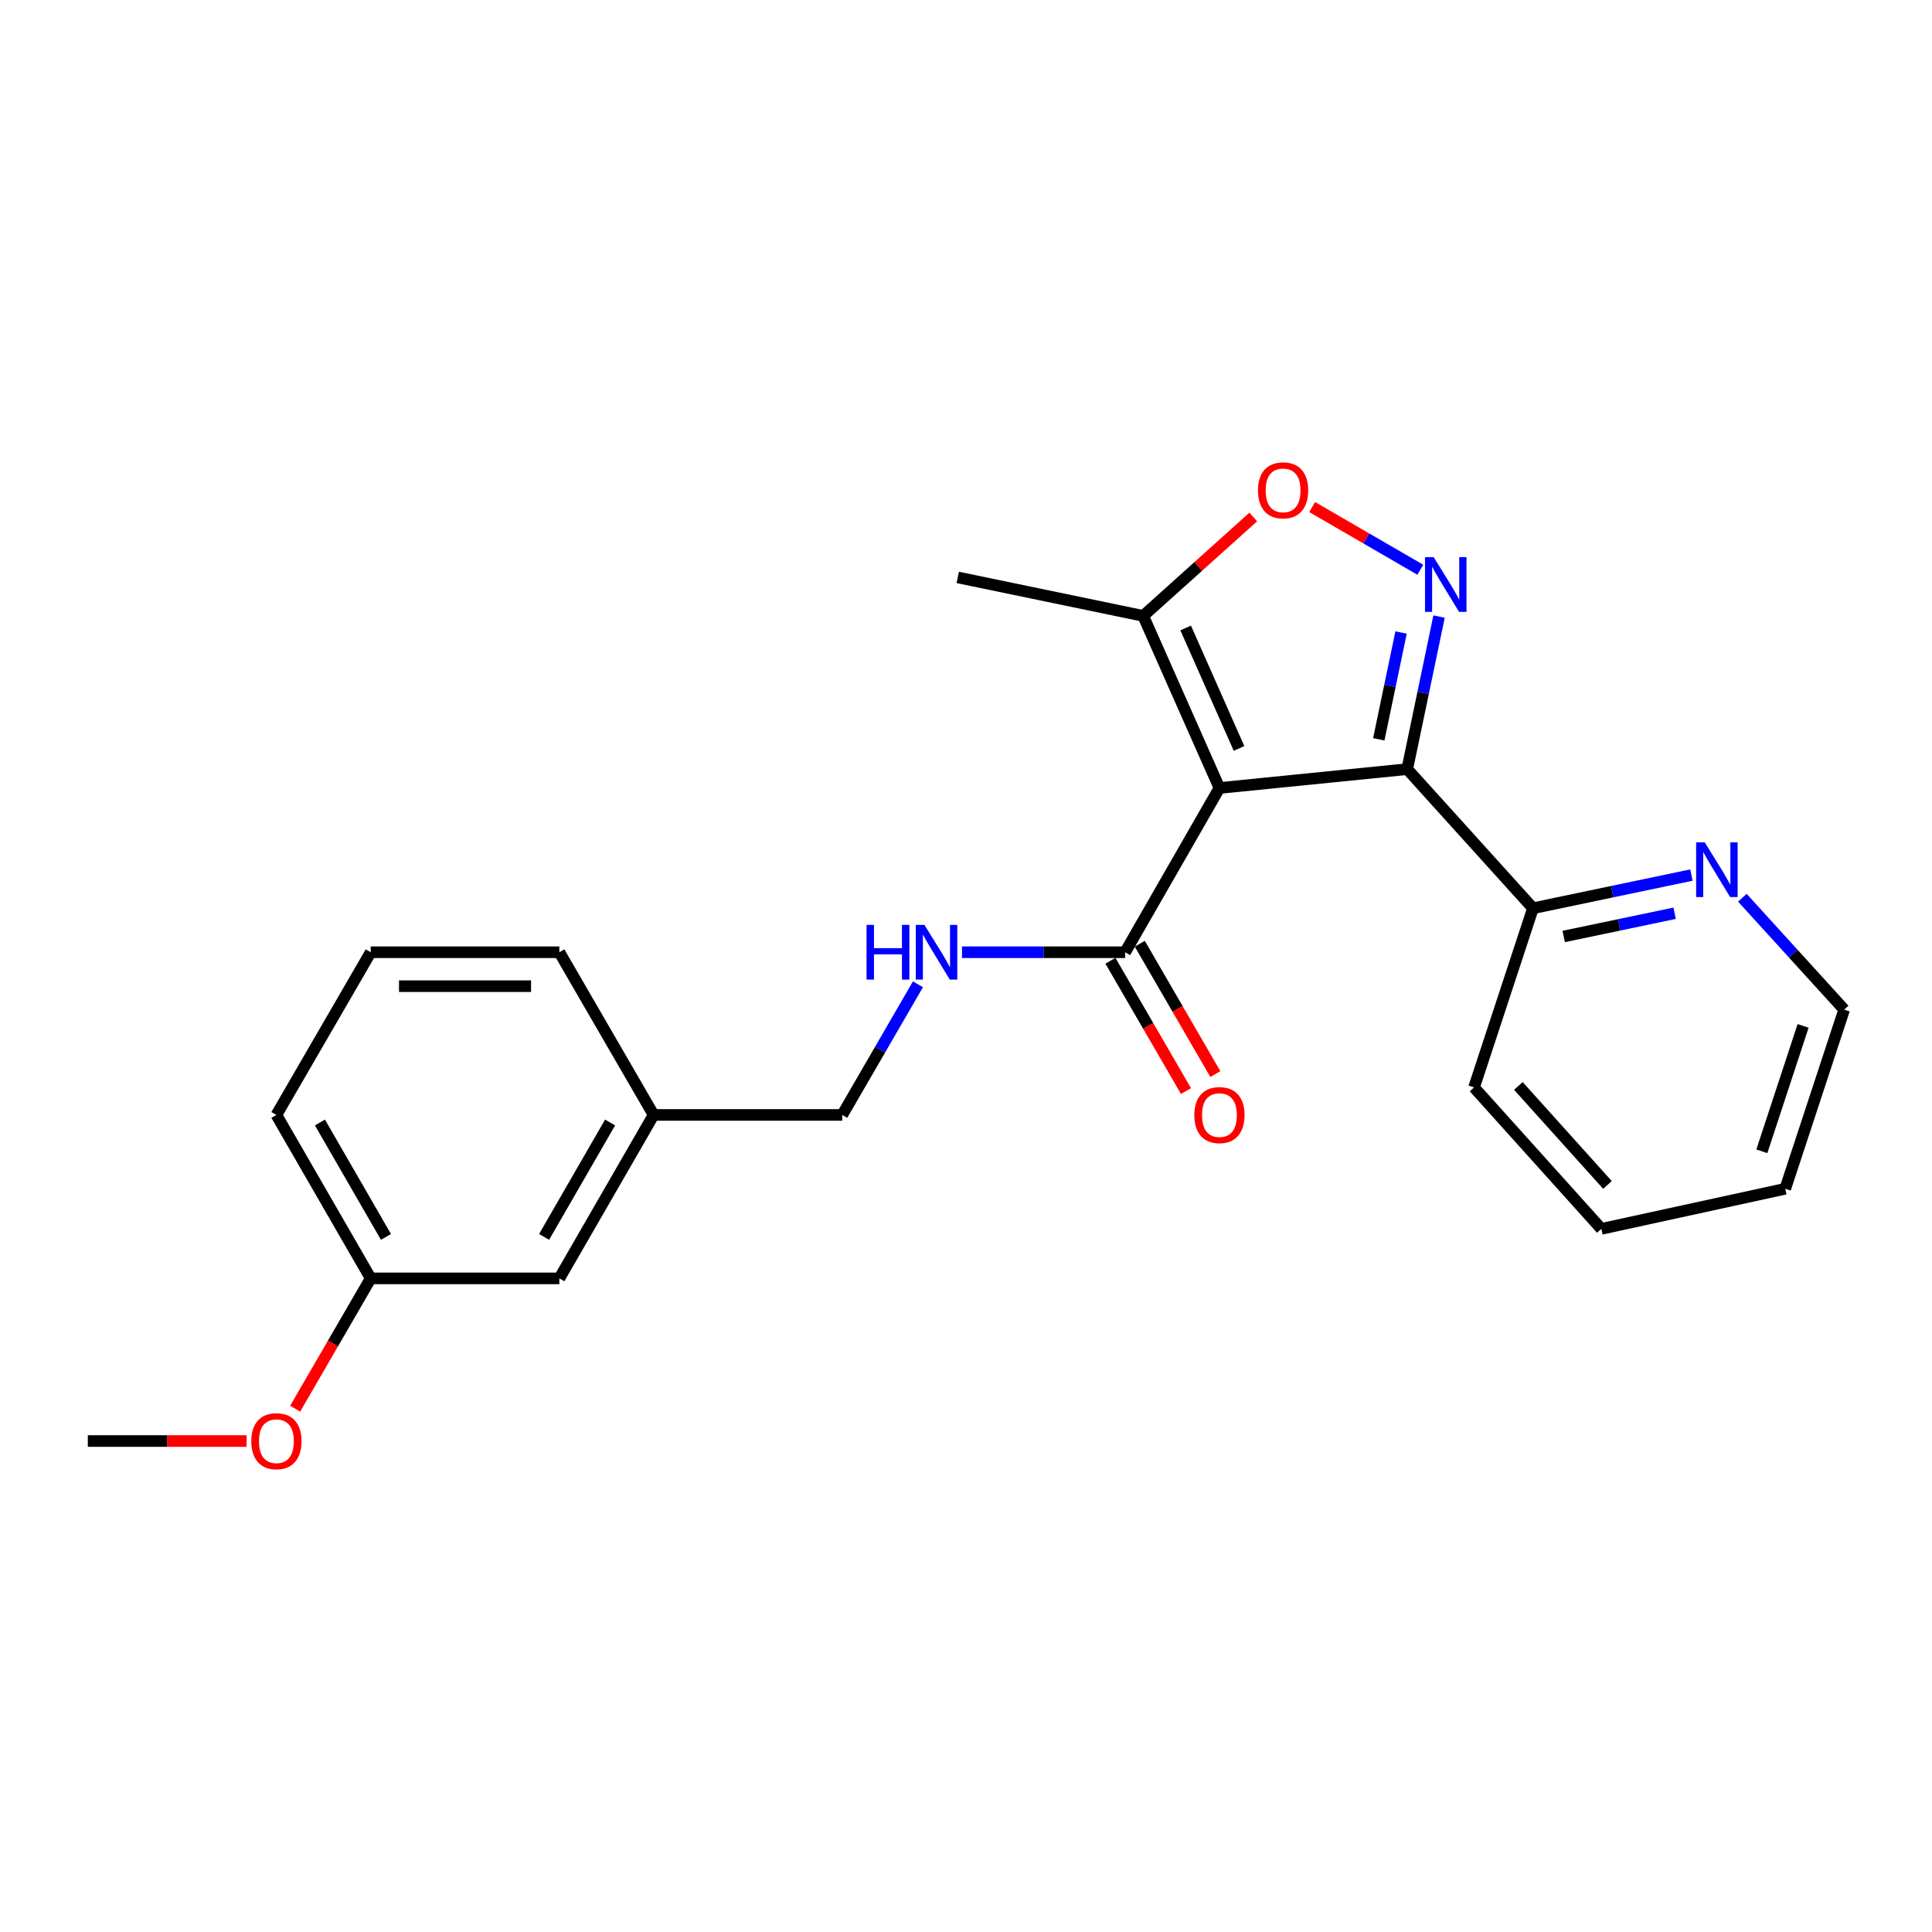 <?xml version='1.0' encoding='iso-8859-1'?>
<svg version='1.1' baseProfile='full'
              xmlns='http://www.w3.org/2000/svg'
                      xmlns:rdkit='http://www.rdkit.org/xml'
                      xmlns:xlink='http://www.w3.org/1999/xlink'
                  xml:space='preserve'
width='1000px' height='1000px' viewBox='0 0 1000 1000'>
<!-- END OF HEADER -->
<rect style='opacity:1.0;fill:#FFFFFF;stroke:none' width='1000' height='1000' x='0' y='0'> </rect>
<path class='bond-0' d='M 631.18,407.864 L 728.375,398.107' style='fill:none;fill-rule:evenodd;stroke:#000000;stroke-width:6px;stroke-linecap:butt;stroke-linejoin:miter;stroke-opacity:1' />
<path class='bond-3' d='M 631.18,407.864 L 582.354,492.882' style='fill:none;fill-rule:evenodd;stroke:#000000;stroke-width:6px;stroke-linecap:butt;stroke-linejoin:miter;stroke-opacity:1' />
<path class='bond-4' d='M 631.18,407.864 L 591.721,318.788' style='fill:none;fill-rule:evenodd;stroke:#000000;stroke-width:6px;stroke-linecap:butt;stroke-linejoin:miter;stroke-opacity:1' />
<path class='bond-4' d='M 641.32,387.389 L 613.698,325.036' style='fill:none;fill-rule:evenodd;stroke:#000000;stroke-width:6px;stroke-linecap:butt;stroke-linejoin:miter;stroke-opacity:1' />
<path class='bond-1' d='M 728.375,398.107 L 736.615,358.62' style='fill:none;fill-rule:evenodd;stroke:#000000;stroke-width:6px;stroke-linecap:butt;stroke-linejoin:miter;stroke-opacity:1' />
<path class='bond-1' d='M 736.615,358.62 L 744.856,319.133' style='fill:none;fill-rule:evenodd;stroke:#0000FF;stroke-width:6px;stroke-linecap:butt;stroke-linejoin:miter;stroke-opacity:1' />
<path class='bond-1' d='M 713.654,382.673 L 719.422,355.032' style='fill:none;fill-rule:evenodd;stroke:#000000;stroke-width:6px;stroke-linecap:butt;stroke-linejoin:miter;stroke-opacity:1' />
<path class='bond-1' d='M 719.422,355.032 L 725.19,327.391' style='fill:none;fill-rule:evenodd;stroke:#0000FF;stroke-width:6px;stroke-linecap:butt;stroke-linejoin:miter;stroke-opacity:1' />
<path class='bond-6' d='M 728.375,398.107 L 793.468,470.108' style='fill:none;fill-rule:evenodd;stroke:#000000;stroke-width:6px;stroke-linecap:butt;stroke-linejoin:miter;stroke-opacity:1' />
<path class='bond-23' d='M 735.147,294.896 L 707.16,278.673' style='fill:none;fill-rule:evenodd;stroke:#0000FF;stroke-width:6px;stroke-linecap:butt;stroke-linejoin:miter;stroke-opacity:1' />
<path class='bond-23' d='M 707.16,278.673 L 679.174,262.45' style='fill:none;fill-rule:evenodd;stroke:#FF0000;stroke-width:6px;stroke-linecap:butt;stroke-linejoin:miter;stroke-opacity:1' />
<path class='bond-2' d='M 648.688,267.594 L 620.205,293.191' style='fill:none;fill-rule:evenodd;stroke:#FF0000;stroke-width:6px;stroke-linecap:butt;stroke-linejoin:miter;stroke-opacity:1' />
<path class='bond-2' d='M 620.205,293.191 L 591.721,318.788' style='fill:none;fill-rule:evenodd;stroke:#000000;stroke-width:6px;stroke-linecap:butt;stroke-linejoin:miter;stroke-opacity:1' />
<path class='bond-5' d='M 582.354,492.882 L 540.141,492.882' style='fill:none;fill-rule:evenodd;stroke:#000000;stroke-width:6px;stroke-linecap:butt;stroke-linejoin:miter;stroke-opacity:1' />
<path class='bond-5' d='M 540.141,492.882 L 497.929,492.882' style='fill:none;fill-rule:evenodd;stroke:#0000FF;stroke-width:6px;stroke-linecap:butt;stroke-linejoin:miter;stroke-opacity:1' />
<path class='bond-8' d='M 574.757,497.287 L 594.313,531.014' style='fill:none;fill-rule:evenodd;stroke:#000000;stroke-width:6px;stroke-linecap:butt;stroke-linejoin:miter;stroke-opacity:1' />
<path class='bond-8' d='M 594.313,531.014 L 613.869,564.741' style='fill:none;fill-rule:evenodd;stroke:#FF0000;stroke-width:6px;stroke-linecap:butt;stroke-linejoin:miter;stroke-opacity:1' />
<path class='bond-8' d='M 589.951,488.477 L 609.507,522.204' style='fill:none;fill-rule:evenodd;stroke:#000000;stroke-width:6px;stroke-linecap:butt;stroke-linejoin:miter;stroke-opacity:1' />
<path class='bond-8' d='M 609.507,522.204 L 629.063,555.931' style='fill:none;fill-rule:evenodd;stroke:#FF0000;stroke-width:6px;stroke-linecap:butt;stroke-linejoin:miter;stroke-opacity:1' />
<path class='bond-14' d='M 591.721,318.788 L 495.726,298.863' style='fill:none;fill-rule:evenodd;stroke:#000000;stroke-width:6px;stroke-linecap:butt;stroke-linejoin:miter;stroke-opacity:1' />
<path class='bond-9' d='M 475.131,509.475 L 455.537,543.282' style='fill:none;fill-rule:evenodd;stroke:#0000FF;stroke-width:6px;stroke-linecap:butt;stroke-linejoin:miter;stroke-opacity:1' />
<path class='bond-9' d='M 455.537,543.282 L 435.942,577.09' style='fill:none;fill-rule:evenodd;stroke:#000000;stroke-width:6px;stroke-linecap:butt;stroke-linejoin:miter;stroke-opacity:1' />
<path class='bond-7' d='M 793.468,470.108 L 834.475,461.52' style='fill:none;fill-rule:evenodd;stroke:#000000;stroke-width:6px;stroke-linecap:butt;stroke-linejoin:miter;stroke-opacity:1' />
<path class='bond-7' d='M 834.475,461.52 L 875.482,452.932' style='fill:none;fill-rule:evenodd;stroke:#0000FF;stroke-width:6px;stroke-linecap:butt;stroke-linejoin:miter;stroke-opacity:1' />
<path class='bond-7' d='M 809.37,484.722 L 838.075,478.71' style='fill:none;fill-rule:evenodd;stroke:#000000;stroke-width:6px;stroke-linecap:butt;stroke-linejoin:miter;stroke-opacity:1' />
<path class='bond-7' d='M 838.075,478.71 L 866.78,472.699' style='fill:none;fill-rule:evenodd;stroke:#0000FF;stroke-width:6px;stroke-linecap:butt;stroke-linejoin:miter;stroke-opacity:1' />
<path class='bond-17' d='M 793.468,470.108 L 762.966,562.843' style='fill:none;fill-rule:evenodd;stroke:#000000;stroke-width:6px;stroke-linecap:butt;stroke-linejoin:miter;stroke-opacity:1' />
<path class='bond-16' d='M 901.84,464.663 L 928.193,493.619' style='fill:none;fill-rule:evenodd;stroke:#0000FF;stroke-width:6px;stroke-linecap:butt;stroke-linejoin:miter;stroke-opacity:1' />
<path class='bond-16' d='M 928.193,493.619 L 954.545,522.574' style='fill:none;fill-rule:evenodd;stroke:#000000;stroke-width:6px;stroke-linecap:butt;stroke-linejoin:miter;stroke-opacity:1' />
<path class='bond-11' d='M 435.942,577.09 L 338.308,577.09' style='fill:none;fill-rule:evenodd;stroke:#000000;stroke-width:6px;stroke-linecap:butt;stroke-linejoin:miter;stroke-opacity:1' />
<path class='bond-10' d='M 289.52,661.687 L 338.308,577.09' style='fill:none;fill-rule:evenodd;stroke:#000000;stroke-width:6px;stroke-linecap:butt;stroke-linejoin:miter;stroke-opacity:1' />
<path class='bond-10' d='M 281.623,640.223 L 315.775,581.005' style='fill:none;fill-rule:evenodd;stroke:#000000;stroke-width:6px;stroke-linecap:butt;stroke-linejoin:miter;stroke-opacity:1' />
<path class='bond-12' d='M 289.52,661.687 L 191.876,661.687' style='fill:none;fill-rule:evenodd;stroke:#000000;stroke-width:6px;stroke-linecap:butt;stroke-linejoin:miter;stroke-opacity:1' />
<path class='bond-18' d='M 338.308,577.09 L 289.52,492.882' style='fill:none;fill-rule:evenodd;stroke:#000000;stroke-width:6px;stroke-linecap:butt;stroke-linejoin:miter;stroke-opacity:1' />
<path class='bond-13' d='M 191.876,661.687 L 172.329,695.405' style='fill:none;fill-rule:evenodd;stroke:#000000;stroke-width:6px;stroke-linecap:butt;stroke-linejoin:miter;stroke-opacity:1' />
<path class='bond-13' d='M 172.329,695.405 L 152.781,729.123' style='fill:none;fill-rule:evenodd;stroke:#FF0000;stroke-width:6px;stroke-linecap:butt;stroke-linejoin:miter;stroke-opacity:1' />
<path class='bond-25' d='M 191.876,661.687 L 143.069,577.09' style='fill:none;fill-rule:evenodd;stroke:#000000;stroke-width:6px;stroke-linecap:butt;stroke-linejoin:miter;stroke-opacity:1' />
<path class='bond-25' d='M 199.768,640.221 L 165.603,581.002' style='fill:none;fill-rule:evenodd;stroke:#000000;stroke-width:6px;stroke-linecap:butt;stroke-linejoin:miter;stroke-opacity:1' />
<path class='bond-20' d='M 127.629,745.876 L 86.542,745.876' style='fill:none;fill-rule:evenodd;stroke:#FF0000;stroke-width:6px;stroke-linecap:butt;stroke-linejoin:miter;stroke-opacity:1' />
<path class='bond-20' d='M 86.542,745.876 L 45.455,745.876' style='fill:none;fill-rule:evenodd;stroke:#000000;stroke-width:6px;stroke-linecap:butt;stroke-linejoin:miter;stroke-opacity:1' />
<path class='bond-15' d='M 191.876,492.882 L 289.52,492.882' style='fill:none;fill-rule:evenodd;stroke:#000000;stroke-width:6px;stroke-linecap:butt;stroke-linejoin:miter;stroke-opacity:1' />
<path class='bond-15' d='M 206.523,510.445 L 274.873,510.445' style='fill:none;fill-rule:evenodd;stroke:#000000;stroke-width:6px;stroke-linecap:butt;stroke-linejoin:miter;stroke-opacity:1' />
<path class='bond-19' d='M 191.876,492.882 L 143.069,577.09' style='fill:none;fill-rule:evenodd;stroke:#000000;stroke-width:6px;stroke-linecap:butt;stroke-linejoin:miter;stroke-opacity:1' />
<path class='bond-24' d='M 954.545,522.574 L 924.034,615.31' style='fill:none;fill-rule:evenodd;stroke:#000000;stroke-width:6px;stroke-linecap:butt;stroke-linejoin:miter;stroke-opacity:1' />
<path class='bond-24' d='M 933.285,530.995 L 911.927,595.91' style='fill:none;fill-rule:evenodd;stroke:#000000;stroke-width:6px;stroke-linecap:butt;stroke-linejoin:miter;stroke-opacity:1' />
<path class='bond-22' d='M 762.966,562.843 L 828.859,636.064' style='fill:none;fill-rule:evenodd;stroke:#000000;stroke-width:6px;stroke-linecap:butt;stroke-linejoin:miter;stroke-opacity:1' />
<path class='bond-22' d='M 785.905,562.078 L 832.03,613.332' style='fill:none;fill-rule:evenodd;stroke:#000000;stroke-width:6px;stroke-linecap:butt;stroke-linejoin:miter;stroke-opacity:1' />
<path class='bond-21' d='M 924.034,615.31 L 828.859,636.064' style='fill:none;fill-rule:evenodd;stroke:#000000;stroke-width:6px;stroke-linecap:butt;stroke-linejoin:miter;stroke-opacity:1' />
<path  class='atom-2' d='M 742.06 288.372
L 751.34 303.372
Q 752.26 304.852, 753.74 307.532
Q 755.22 310.212, 755.3 310.372
L 755.3 288.372
L 759.06 288.372
L 759.06 316.692
L 755.18 316.692
L 745.22 300.292
Q 744.06 298.372, 742.82 296.172
Q 741.62 293.972, 741.26 293.292
L 741.26 316.692
L 737.58 316.692
L 737.58 288.372
L 742.06 288.372
' fill='#0000FF'/>
<path  class='atom-3' d='M 651.122 253.804
Q 651.122 247.004, 654.482 243.204
Q 657.842 239.404, 664.122 239.404
Q 670.402 239.404, 673.762 243.204
Q 677.122 247.004, 677.122 253.804
Q 677.122 260.684, 673.722 264.604
Q 670.322 268.484, 664.122 268.484
Q 657.882 268.484, 654.482 264.604
Q 651.122 260.724, 651.122 253.804
M 664.122 265.284
Q 668.442 265.284, 670.762 262.404
Q 673.122 259.484, 673.122 253.804
Q 673.122 248.244, 670.762 245.444
Q 668.442 242.604, 664.122 242.604
Q 659.802 242.604, 657.442 245.404
Q 655.122 248.204, 655.122 253.804
Q 655.122 259.524, 657.442 262.404
Q 659.802 265.284, 664.122 265.284
' fill='#FF0000'/>
<path  class='atom-6' d='M 448.529 478.722
L 452.369 478.722
L 452.369 490.762
L 466.849 490.762
L 466.849 478.722
L 470.689 478.722
L 470.689 507.042
L 466.849 507.042
L 466.849 493.962
L 452.369 493.962
L 452.369 507.042
L 448.529 507.042
L 448.529 478.722
' fill='#0000FF'/>
<path  class='atom-6' d='M 478.489 478.722
L 487.769 493.722
Q 488.689 495.202, 490.169 497.882
Q 491.649 500.562, 491.729 500.722
L 491.729 478.722
L 495.489 478.722
L 495.489 507.042
L 491.609 507.042
L 481.649 490.642
Q 480.489 488.722, 479.249 486.522
Q 478.049 484.322, 477.689 483.642
L 477.689 507.042
L 474.009 507.042
L 474.009 478.722
L 478.489 478.722
' fill='#0000FF'/>
<path  class='atom-8' d='M 882.393 436.013
L 891.673 451.013
Q 892.593 452.493, 894.073 455.173
Q 895.553 457.853, 895.633 458.013
L 895.633 436.013
L 899.393 436.013
L 899.393 464.333
L 895.513 464.333
L 885.553 447.933
Q 884.393 446.013, 883.153 443.813
Q 881.953 441.613, 881.593 440.933
L 881.593 464.333
L 877.913 464.333
L 877.913 436.013
L 882.393 436.013
' fill='#0000FF'/>
<path  class='atom-9' d='M 618.18 577.17
Q 618.18 570.37, 621.54 566.57
Q 624.9 562.77, 631.18 562.77
Q 637.46 562.77, 640.82 566.57
Q 644.18 570.37, 644.18 577.17
Q 644.18 584.05, 640.78 587.97
Q 637.38 591.85, 631.18 591.85
Q 624.94 591.85, 621.54 587.97
Q 618.18 584.09, 618.18 577.17
M 631.18 588.65
Q 635.5 588.65, 637.82 585.77
Q 640.18 582.85, 640.18 577.17
Q 640.18 571.61, 637.82 568.81
Q 635.5 565.97, 631.18 565.97
Q 626.86 565.97, 624.5 568.77
Q 622.18 571.57, 622.18 577.17
Q 622.18 582.89, 624.5 585.77
Q 626.86 588.65, 631.18 588.65
' fill='#FF0000'/>
<path  class='atom-14' d='M 130.069 745.956
Q 130.069 739.156, 133.429 735.356
Q 136.789 731.556, 143.069 731.556
Q 149.349 731.556, 152.709 735.356
Q 156.069 739.156, 156.069 745.956
Q 156.069 752.836, 152.669 756.756
Q 149.269 760.636, 143.069 760.636
Q 136.829 760.636, 133.429 756.756
Q 130.069 752.876, 130.069 745.956
M 143.069 757.436
Q 147.389 757.436, 149.709 754.556
Q 152.069 751.636, 152.069 745.956
Q 152.069 740.396, 149.709 737.596
Q 147.389 734.756, 143.069 734.756
Q 138.749 734.756, 136.389 737.556
Q 134.069 740.356, 134.069 745.956
Q 134.069 751.676, 136.389 754.556
Q 138.749 757.436, 143.069 757.436
' fill='#FF0000'/>
</svg>

